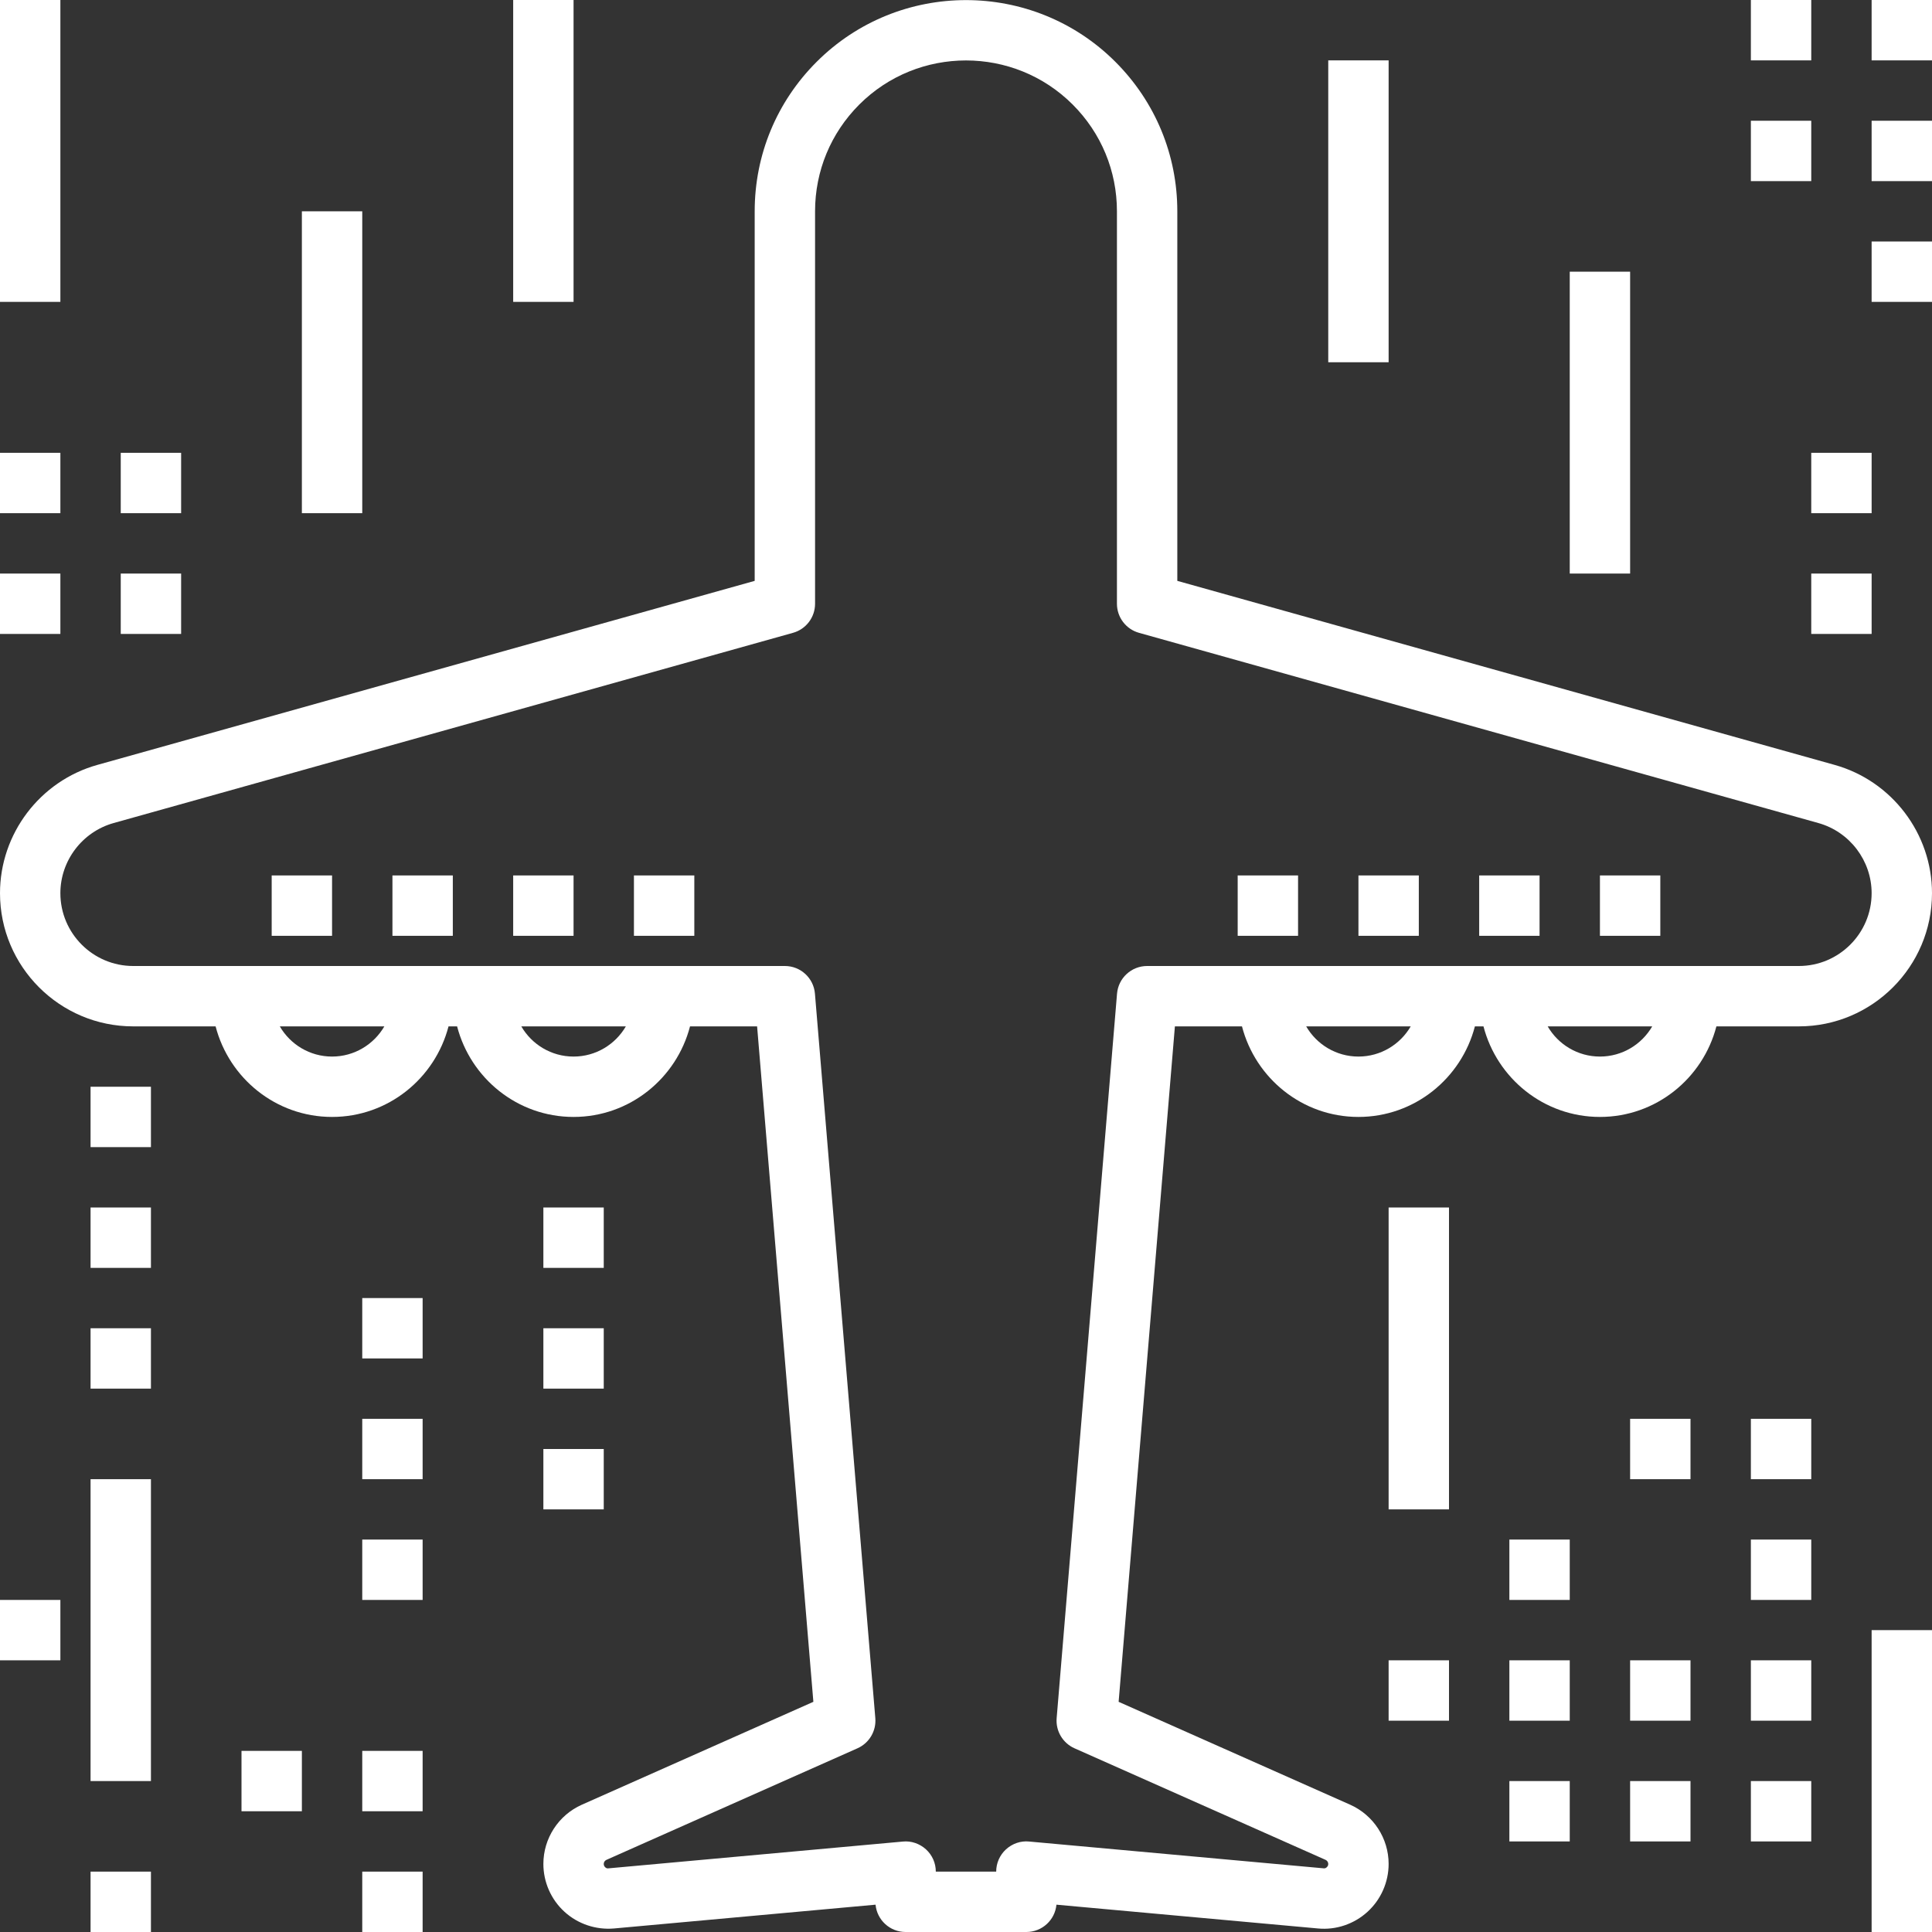 <svg width="64" height="64" xmlns="http://www.w3.org/2000/svg">

 <rect width="100%" height="100%" fill="#333333" stroke="none"/>

 <g>
  <title>background</title>
  <rect fill="none" id="canvas_background" height="402" width="582" y="-1" x="-1"/>
 </g>
 <g>
  <title>Layer 1</title>
  <path fill="#ffffff" id="svg_1" d="m60.777,25.339l-21.777,-6.097l0,-12.242c0,-1.869 -0.728,-3.627 -2.05,-4.95c-2.729,-2.729 -7.17,-2.729 -9.899,0c-1.323,1.323 -2.051,3.081 -2.051,4.95l0,12.242l-21.777,6.097c-1.898,0.532 -3.223,2.279 -3.223,4.249c0,2.433 1.979,4.412 4.412,4.412l2.73,0c0.447,1.72 2,3 3.858,3s3.411,-1.28 3.858,-3l0.284,0c0.447,1.72 2,3 3.858,3s3.411,-1.28 3.858,-3l2.222,0l1.864,22.375l-7.671,3.409c-0.773,0.345 -1.273,1.114 -1.273,1.961c0,0.602 0.254,1.179 0.698,1.584c0.444,0.406 1.044,0.606 1.642,0.554l8.664,-0.788c0.048,0.508 0.475,0.905 0.996,0.905l4,0c0.521,0 0.948,-0.397 0.996,-0.905l8.665,0.788c0.598,0.057 1.198,-0.147 1.642,-0.554c0.443,-0.405 0.697,-0.982 0.697,-1.584c0,-0.847 -0.5,-1.616 -1.274,-1.962l-7.67,-3.408l1.864,-22.375l2.222,0c0.447,1.72 2,3 3.858,3s3.411,-1.28 3.858,-3l0.284,0c0.447,1.72 2,3 3.858,3s3.411,-1.28 3.858,-3l2.73,0c2.433,0 4.412,-1.979 4.412,-4.412c0,-1.97 -1.325,-3.717 -3.223,-4.249zm-49.777,9.661c-0.739,0 -1.385,-0.403 -1.731,-1l3.463,0c-0.347,0.597 -0.993,1 -1.732,1zm8,0c-0.739,0 -1.385,-0.403 -1.731,-1l3.463,0c-0.347,0.597 -0.993,1 -1.732,1zm26,0c-0.739,0 -1.385,-0.403 -1.731,-1l3.463,0c-0.347,0.597 -0.993,1 -1.732,1zm8,0c-0.739,0 -1.385,-0.403 -1.731,-1l3.463,0c-0.347,0.597 -0.993,1 -1.732,1zm6.588,-3l-3.588,0l-6,0l-2,0l-6,0l-4,0c-0.52,0 -0.953,0.398 -0.997,0.917l-2,24c-0.035,0.424 0.202,0.824 0.59,0.997l8.318,3.696c0.054,0.025 0.089,0.078 0.089,0.135c0,0.043 -0.016,0.079 -0.047,0.107c-0.021,0.021 -0.058,0.049 -0.112,0.038l-9.75,-0.887c-0.277,-0.029 -0.557,0.068 -0.765,0.258s-0.326,0.458 -0.326,0.739l-2,0c0,-0.281 -0.118,-0.549 -0.326,-0.738s-0.491,-0.287 -0.765,-0.258l-9.75,0.887c-0.057,0.011 -0.091,-0.018 -0.113,-0.038c-0.03,-0.029 -0.046,-0.065 -0.046,-0.108c0,-0.058 0.035,-0.11 0.087,-0.134l8.319,-3.697c0.389,-0.173 0.625,-0.573 0.59,-0.997l-2,-24c-0.043,-0.519 -0.476,-0.917 -0.996,-0.917l-4,0l-6,0l-2,0l-6,0l-3.588,0c-1.33,0 -2.412,-1.082 -2.412,-2.412c0,-1.077 0.725,-2.032 1.762,-2.323l22.508,-6.302c0.432,-0.121 0.73,-0.515 0.73,-0.963l0,-13c0,-1.335 0.52,-2.591 1.464,-3.536c1.95,-1.949 5.122,-1.949 7.071,0c0.945,0.945 1.465,2.201 1.465,3.536l0,13c0,0.448 0.298,0.842 0.73,0.963l22.508,6.302c1.037,0.291 1.762,1.246 1.762,2.323c0,1.33 -1.082,2.412 -2.412,2.412z"/>
  <rect fill="#ffffff" id="svg_2" height="10" width="2"/>
  <rect fill="#ffffff" id="svg_3" height="10" width="2" y="9" x="52"/>
  <rect fill="#ffffff" id="svg_4" height="10" width="2" y="54" x="62"/>
  <rect fill="#ffffff" id="svg_5" height="10" width="2" y="7" x="10"/>
  <rect fill="#ffffff" id="svg_6" height="10" width="2" x="17"/>
  <rect fill="#ffffff" id="svg_7" height="10" width="2" y="2" x="44"/>
  <rect fill="#ffffff" id="svg_8" height="10" width="2" y="40" x="46"/>
  <rect fill="#ffffff" id="svg_9" height="10" width="2" y="49" x="3"/>
  <rect fill="#ffffff" id="svg_10" height="2" width="2" y="59" x="58"/>
  <rect fill="#ffffff" id="svg_11" height="2" width="2" y="59" x="54"/>
  <rect fill="#ffffff" id="svg_12" height="2" width="2" y="59" x="50"/>
  <rect fill="#ffffff" id="svg_13" height="2" width="2" y="55" x="58"/>
  <rect fill="#ffffff" id="svg_14" height="2" width="2" y="55" x="54"/>
  <rect fill="#ffffff" id="svg_15" height="2" width="2" y="55" x="50"/>
  <rect fill="#ffffff" id="svg_16" height="2" width="2" y="55" x="46"/>
  <rect fill="#ffffff" id="svg_17" height="2" width="2" y="29" x="53"/>
  <rect fill="#ffffff" id="svg_18" height="2" width="2" y="29" x="49"/>
  <rect fill="#ffffff" id="svg_19" height="2" width="2" y="29" x="45"/>
  <rect fill="#ffffff" id="svg_20" height="2" width="2" y="29" x="41"/>
  <rect fill="#ffffff" id="svg_21" height="2" width="2" y="29" x="21"/>
  <rect fill="#ffffff" id="svg_22" height="2" width="2" y="29" x="17"/>
  <rect fill="#ffffff" id="svg_23" height="2" width="2" y="29" x="13"/>
  <rect fill="#ffffff" id="svg_24" height="2" width="2" y="29" x="9"/>
  <rect fill="#ffffff" id="svg_25" height="2" width="2" y="47" x="58"/>
  <rect fill="#ffffff" id="svg_26" height="2" width="2" y="51" x="58"/>
  <rect fill="#ffffff" id="svg_27" height="2" width="2" y="47" x="54"/>
  <rect fill="#ffffff" id="svg_28" height="2" width="2" y="8" x="62"/>
  <rect fill="#ffffff" id="svg_29" height="2" width="2" y="4" x="62"/>
  <rect fill="#ffffff" id="svg_30" height="2" width="2" y="19" x="60"/>
  <rect fill="#ffffff" id="svg_31" height="2" width="2" y="15" x="60"/>
  <rect fill="#ffffff" id="svg_32" height="2" width="2" y="4" x="58"/>
  <rect fill="#ffffff" id="svg_33" height="2" width="2" x="62"/>
  <rect fill="#ffffff" id="svg_34" height="2" width="2" x="58"/>
  <rect fill="#ffffff" id="svg_35" height="2" width="2" y="48" x="18"/>
  <rect fill="#ffffff" id="svg_36" height="2" width="2" y="44" x="18"/>
  <rect fill="#ffffff" id="svg_37" height="2" width="2" y="40" x="18"/>
  <rect fill="#ffffff" id="svg_38" height="2" width="2" y="51" x="12"/>
  <rect fill="#ffffff" id="svg_39" height="2" width="2" y="47" x="12"/>
  <rect fill="#ffffff" id="svg_40" height="2" width="2" y="62" x="12"/>
  <rect fill="#ffffff" id="svg_41" height="2" width="2" y="58" x="12"/>
  <rect fill="#ffffff" id="svg_42" height="2" width="2" y="62" x="3"/>
  <rect fill="#ffffff" id="svg_43" height="2" width="2" y="58" x="8"/>
  <rect fill="#ffffff" id="svg_44" height="2" width="2" y="53"/>
  <rect fill="#ffffff" id="svg_45" height="2" width="2" y="43" x="12"/>
  <rect fill="#ffffff" id="svg_46" height="2" width="2" y="44" x="3"/>
  <rect fill="#ffffff" id="svg_47" height="2" width="2" y="40" x="3"/>
  <rect fill="#ffffff" id="svg_48" height="2" width="2" y="36" x="3"/>
  <rect fill="#ffffff" id="svg_49" height="2" width="2" y="19" x="4"/>
  <rect fill="#ffffff" id="svg_50" height="2" width="2" y="19"/>
  <rect fill="#ffffff" id="svg_51" height="2" width="2" y="15" x="4"/>
  <rect fill="#ffffff" id="svg_52" height="2" width="2" y="15"/>
  <rect fill="#ffffff" id="svg_53" height="2" width="2" y="51" x="50"/>
 </g>
</svg>